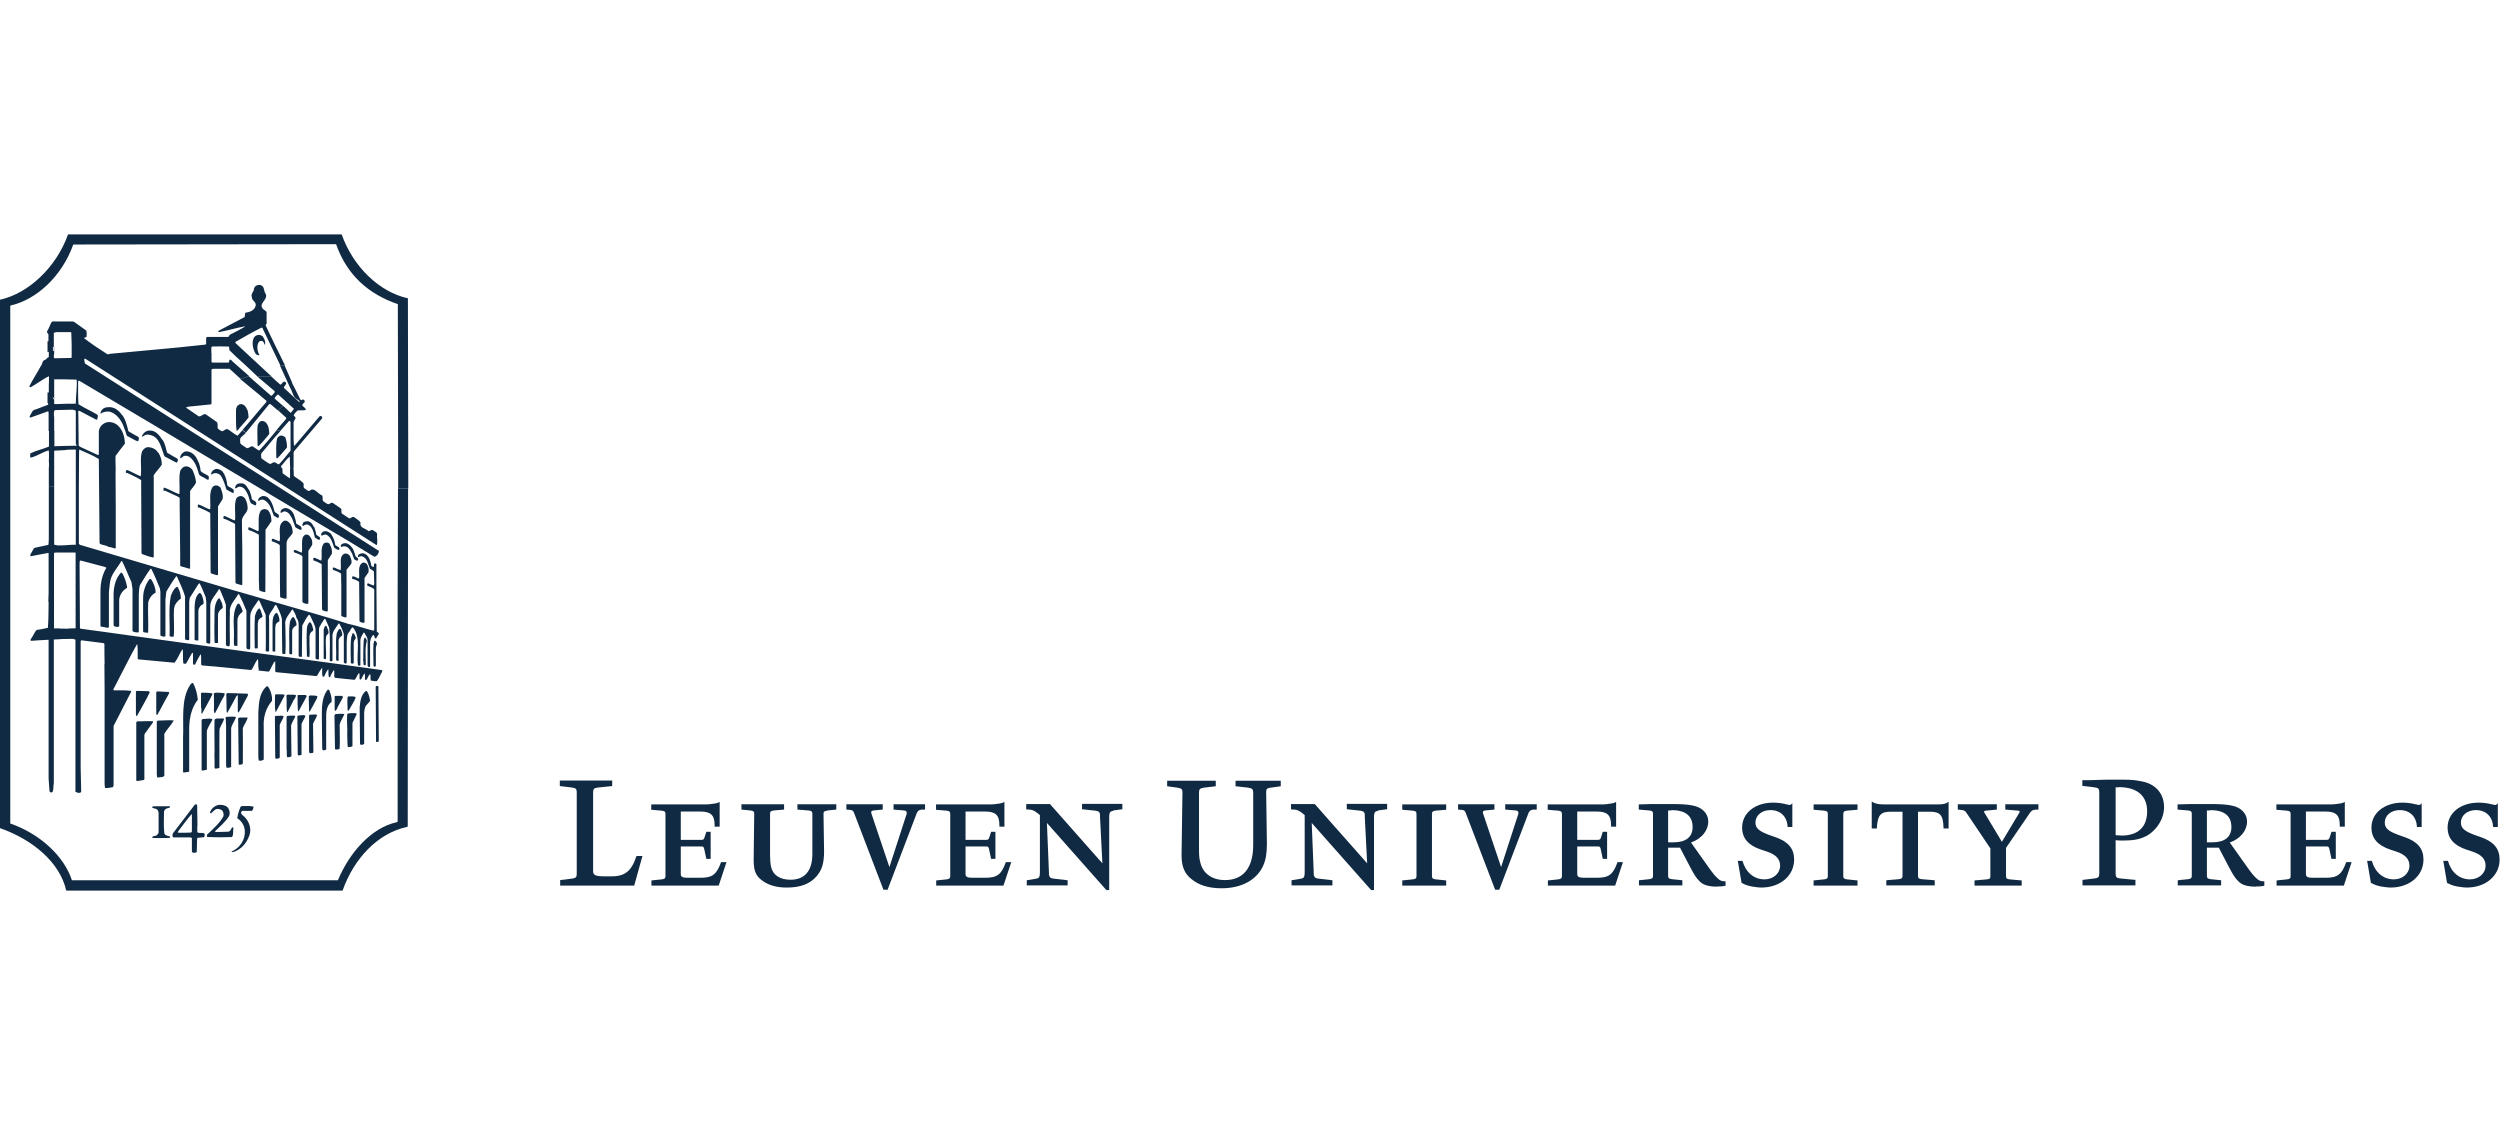 <svg width="160" height="72" viewBox="0 0 160 72" fill="none" xmlns="http://www.w3.org/2000/svg">
<g clip-path="url(#clip0_48_1070)">
<path d="M14.574 51.679C14.689 51.816 14.746 52.066 14.654 52.237C14.435 52.602 14.044 52.921 13.756 53.206L13.802 53.251L14.62 53.229C14.758 53.183 14.793 53.058 14.85 52.955C14.873 52.944 14.919 52.955 14.942 52.978C14.896 53.172 14.965 53.411 14.85 53.57C14.32 53.593 13.802 53.593 13.272 53.57C13.226 53.536 13.249 53.468 13.249 53.422C13.64 53.046 14.032 52.716 14.297 52.249C14.332 52.135 14.297 52.009 14.251 51.907C14.159 51.816 14.055 51.77 13.928 51.77C13.733 51.77 13.64 51.964 13.502 52.055C13.456 52.055 13.445 52.021 13.445 51.975C13.537 51.724 13.779 51.542 14.032 51.508C14.239 51.508 14.435 51.531 14.574 51.679Z" fill="#102A43"/>
<path d="M10.819 51.588C10.819 51.588 10.865 51.599 10.888 51.633C10.865 51.736 10.715 51.702 10.634 51.758C10.565 51.793 10.507 51.872 10.496 51.952C10.496 52.408 10.461 52.898 10.519 53.342C10.588 53.49 10.749 53.49 10.876 53.536C10.922 53.559 10.876 53.616 10.841 53.627C10.484 53.627 10.081 53.65 9.747 53.627C9.724 53.479 9.943 53.525 10.024 53.456C10.081 53.411 10.15 53.342 10.15 53.274V51.998C10.127 51.907 10.093 51.793 9.989 51.77L9.747 51.702C9.747 51.702 9.747 51.656 9.747 51.645C9.77 51.61 9.816 51.61 9.851 51.599H10.83L10.819 51.588Z" fill="#102A43"/>
<path d="M16.233 51.621C16.209 51.724 16.209 51.838 16.106 51.895H15.495C15.495 51.895 15.426 51.963 15.426 51.997C15.426 52.145 15.61 52.214 15.703 52.339C15.967 52.635 16.106 53.068 15.956 53.479C15.783 53.957 15.438 54.367 14.942 54.527H14.827V54.493C15.345 54.276 15.703 53.752 15.668 53.171C15.645 52.829 15.472 52.556 15.184 52.362C15.219 52.111 15.299 51.872 15.392 51.644C15.426 51.621 15.449 51.587 15.495 51.587C15.737 51.599 16.014 51.553 16.221 51.633L16.233 51.621Z" fill="#102A43"/>
<path d="M12.627 52.864H12.281V52.123H12.247C11.959 52.442 11.717 52.807 11.441 53.149C11.441 53.206 11.337 53.24 11.406 53.297C11.659 53.297 11.936 53.297 12.178 53.285C12.258 53.297 12.281 53.24 12.281 53.183V52.864H12.627V53.263C12.765 53.388 13.226 53.171 13.076 53.547L13.053 53.582L12.662 53.616L12.616 53.661L12.593 54.516C12.546 54.596 12.443 54.573 12.362 54.573C12.328 54.562 12.281 54.539 12.281 54.493V53.639L12.212 53.593H11.083C11.014 53.525 11.037 53.422 11.06 53.342L12.443 51.531C12.477 51.474 12.569 51.462 12.616 51.508L12.639 52.841L12.627 52.864Z" fill="#102A43"/>
<path fill-rule="evenodd" clip-rule="evenodd" d="M4.597 56.339H21.624C22.373 54.539 23.779 52.978 25.38 52.624L25.449 52.59V37.8L25.472 31.283H26.117L26.095 52.898L26.014 52.932C24.194 53.331 22.661 54.915 21.924 57H4.24C3.836 55.211 2.12 53.741 0 53.001V19.182C1.832 18.783 3.618 17.085 4.355 15H21.866C22.604 17.085 24.286 18.692 26.106 19.091L26.129 30.759V31.271H25.484L25.461 19.467C23.583 18.817 22.212 17.621 21.509 15.627L4.689 15.649C3.986 17.632 2.385 19.17 0.657 19.558V52.704C2.535 53.354 4.101 54.778 4.608 56.35L4.597 56.339Z" fill="#102A43"/>
<path d="M11.233 26.531C11.233 26.531 11.233 26.554 11.221 26.565C11.221 26.565 11.221 26.531 11.244 26.531H11.233Z" fill="#102A43"/>
<path d="M4.413 28.673C4.413 28.673 4.378 28.696 4.389 28.673H4.413Z" fill="#102A43"/>
<path d="M14.009 37.652L13.998 37.641H14.033L14.009 37.652Z" fill="#102A43"/>
<path d="M22.246 40.261H22.223C22.223 40.261 22.235 40.238 22.246 40.238V40.261Z" fill="#102A43"/>
<path d="M24.101 41.105C24.17 41.23 24.067 41.333 24.055 41.447V42.621C24.055 42.621 24.009 42.678 23.974 42.666C23.94 42.666 23.928 42.666 23.905 42.632C23.905 42.165 23.871 41.663 23.905 41.196C23.928 41.128 23.928 41.059 23.974 41.002C24.044 41.002 24.067 41.071 24.09 41.117L24.101 41.105Z" fill="#102A43"/>
<path d="M13.56 42.54V42.529H13.572L13.56 42.54Z" fill="#102A43"/>
<path d="M20.104 33.71C20.162 33.858 20.219 34.029 20.231 34.2C20.311 34.325 20.565 34.337 20.461 34.53C20.427 34.576 20.381 34.53 20.334 34.519C20.277 34.45 20.139 34.45 20.139 34.337C20.058 34.052 20 33.676 19.666 33.562C19.562 33.562 19.47 33.607 19.401 33.664C19.355 33.664 19.367 33.619 19.355 33.596C19.355 33.516 19.413 33.459 19.436 33.413C19.54 33.379 19.689 33.322 19.805 33.391C19.943 33.459 20.012 33.573 20.081 33.721L20.104 33.71Z" fill="#102A43"/>
<path d="M22.523 35.031C22.649 35.202 22.695 35.407 22.753 35.601C22.822 35.681 22.983 35.726 22.903 35.851C22.845 35.943 22.765 35.829 22.684 35.806C22.615 35.692 22.592 35.555 22.534 35.43C22.419 35.213 22.281 34.94 21.993 34.963C21.935 34.963 21.878 35.02 21.82 34.997C21.797 34.928 21.82 34.86 21.878 34.826C21.958 34.758 22.108 34.746 22.212 34.78C22.327 34.837 22.453 34.928 22.511 35.031H22.523Z" fill="#102A43"/>
<path d="M13.583 44.375C13.618 44.501 13.491 44.58 13.468 44.694L12.938 45.663C12.938 45.663 12.903 45.685 12.892 45.663V45.321H12.869C12.869 44.979 12.857 44.683 12.869 44.352L12.927 44.33C13.145 44.341 13.376 44.33 13.583 44.375Z" fill="#102A43"/>
<path d="M18.941 44.501C18.941 44.671 18.779 44.774 18.733 44.934L18.411 45.56C18.411 45.56 18.376 45.572 18.365 45.56C18.319 45.218 18.365 44.877 18.33 44.523C18.341 44.478 18.399 44.455 18.434 44.455C18.595 44.478 18.791 44.432 18.941 44.489V44.501Z" fill="#102A43"/>
<path d="M20.312 44.546C20.312 44.546 20.3 44.637 20.289 44.682C20.139 44.967 19.989 45.252 19.828 45.537C19.805 45.537 19.793 45.537 19.782 45.514L19.759 44.568C19.759 44.568 19.805 44.511 19.839 44.511C20 44.511 20.173 44.5 20.323 44.557L20.312 44.546Z" fill="#102A43"/>
<path d="M21.901 44.557C21.971 44.569 21.948 44.637 21.924 44.683C21.867 44.694 21.901 44.762 21.867 44.785C21.763 44.99 21.625 45.195 21.544 45.412C21.498 45.423 21.498 45.514 21.441 45.492L21.418 45.412V44.569L21.475 44.535H21.901V44.557Z" fill="#102A43"/>
<path d="M16.832 21.563C16.948 21.7 16.982 21.882 16.971 22.053H16.936C16.901 21.973 16.878 21.848 16.763 21.825C16.694 21.802 16.636 21.825 16.579 21.871C16.406 22.099 16.464 22.486 16.602 22.714V22.737C16.498 22.737 16.383 22.703 16.337 22.6C16.187 22.327 16.095 21.928 16.245 21.62C16.291 21.529 16.395 21.461 16.51 21.438C16.636 21.415 16.74 21.472 16.832 21.54V21.563Z" fill="#102A43"/>
<path d="M15.841 26.246C15.887 26.394 15.899 26.554 15.91 26.713C15.691 27.009 15.426 27.26 15.207 27.545C15.184 27.556 15.161 27.579 15.138 27.545C15.081 27.123 15.115 26.69 15.104 26.257C15.104 26.087 15.184 25.927 15.357 25.87C15.611 25.824 15.76 26.052 15.829 26.246H15.841Z" fill="#102A43"/>
<path d="M7.799 26.531C8.041 26.839 8.122 27.215 8.214 27.591C8.422 27.739 8.663 27.842 8.871 27.978C8.917 28.047 8.871 28.149 8.848 28.229C8.79 28.263 8.721 28.195 8.663 28.183L8.134 27.899C8.053 27.773 8.053 27.625 7.984 27.5C7.846 27.021 7.511 26.44 6.958 26.338C6.774 26.338 6.59 26.36 6.451 26.474C6.417 26.451 6.428 26.395 6.451 26.36C6.521 26.178 6.693 26.064 6.889 26.064C7.281 26.007 7.604 26.258 7.799 26.554V26.531Z" fill="#102A43"/>
<path d="M17.027 27.055C17.189 27.237 17.223 27.488 17.235 27.739L17.2 27.819C16.981 28.069 16.785 28.331 16.543 28.559C16.486 28.559 16.486 28.502 16.486 28.468C16.486 28.069 16.451 27.636 16.486 27.237C16.532 27.101 16.601 26.953 16.762 26.941C16.855 26.941 16.947 26.975 17.016 27.044L17.027 27.055Z" fill="#102A43"/>
<path d="M10.426 28.172C10.564 28.423 10.622 28.696 10.691 28.97C10.899 29.106 11.129 29.22 11.336 29.346C11.417 29.391 11.382 29.482 11.359 29.539C11.359 29.585 11.313 29.619 11.267 29.596L10.53 29.209C10.311 28.707 10.242 27.933 9.562 27.83C9.401 27.773 9.228 27.853 9.113 27.955C9.067 27.944 9.09 27.876 9.113 27.841C9.193 27.705 9.343 27.568 9.528 27.557C9.965 27.511 10.207 27.876 10.415 28.183L10.426 28.172Z" fill="#102A43"/>
<path d="M18.283 28.069C18.341 28.251 18.376 28.456 18.364 28.65C18.145 28.878 17.972 29.129 17.742 29.334C17.707 29.334 17.696 29.3 17.684 29.288C17.684 28.89 17.638 28.422 17.742 28.046C17.788 27.966 17.869 27.898 17.961 27.875C18.099 27.875 18.237 27.921 18.295 28.069H18.283Z" fill="#102A43"/>
<path d="M10.139 28.97C10.277 29.198 10.357 29.448 10.357 29.733C10.219 29.961 10 30.166 9.851 30.394C9.851 30.428 9.805 30.474 9.839 30.508V35.636C9.839 35.636 9.828 35.67 9.805 35.681C9.551 35.636 9.332 35.544 9.102 35.465L9.056 35.408L9.033 30.725C8.756 30.554 8.457 30.417 8.169 30.28C8.122 30.28 8.053 30.28 8.053 30.212C8.065 30.166 8.053 30.109 8.099 30.087H8.169L8.975 30.474C9.044 30.451 9.021 30.337 9.021 30.269C9.056 29.836 8.952 29.3 9.09 28.89C9.171 28.753 9.286 28.651 9.436 28.617C9.724 28.617 10 28.742 10.127 28.993L10.139 28.97Z" fill="#102A43"/>
<path d="M12.638 29.436C12.765 29.653 12.811 29.892 12.845 30.154C12.984 30.291 13.18 30.348 13.329 30.451C13.387 30.508 13.364 30.61 13.352 30.69C13.283 30.735 13.214 30.656 13.145 30.621C13.007 30.53 12.846 30.496 12.742 30.371C12.615 29.949 12.488 29.493 12.097 29.22C11.993 29.186 11.878 29.14 11.763 29.186L11.567 29.334C11.567 29.334 11.532 29.3 11.532 29.277C11.544 29.106 11.67 28.981 11.82 28.901C12.2 28.821 12.511 29.129 12.638 29.436Z" fill="#102A43"/>
<path d="M12.339 30.132C12.454 30.372 12.523 30.622 12.546 30.884C12.454 31.089 12.293 31.226 12.166 31.431V36.376L12.12 36.399L11.567 36.24L11.532 36.194V35.545L11.498 32.343V31.864L11.405 31.796L10.576 31.408C10.576 31.408 10.461 31.431 10.461 31.363C10.461 31.306 10.461 31.249 10.484 31.215H10.541C10.852 31.329 11.14 31.511 11.463 31.625L11.486 31.579C11.521 31.089 11.428 30.611 11.532 30.144C11.59 30.007 11.728 29.847 11.901 29.847C12.097 29.847 12.27 29.973 12.35 30.132H12.339Z" fill="#102A43"/>
<path d="M14.274 30.223C14.447 30.474 14.516 30.77 14.551 31.078C14.678 31.203 14.874 31.226 14.966 31.374L14.943 31.568C14.793 31.511 14.643 31.408 14.493 31.328C14.39 31.009 14.309 30.702 14.113 30.417C14.033 30.337 13.906 30.28 13.779 30.28C13.698 30.28 13.618 30.314 13.56 30.371C13.526 30.371 13.526 30.337 13.514 30.314C13.549 30.143 13.687 30.041 13.837 30.006C14.021 30.006 14.171 30.098 14.274 30.212V30.223Z" fill="#102A43"/>
<path d="M14.124 31.26C14.217 31.465 14.286 31.681 14.251 31.932L13.952 32.411V36.797C13.883 36.843 13.813 36.775 13.744 36.775C13.652 36.729 13.502 36.741 13.479 36.627L13.456 32.832C13.237 32.696 12.995 32.593 12.765 32.49C12.719 32.49 12.673 32.49 12.661 32.434C12.661 32.388 12.638 32.308 12.707 32.285C12.961 32.365 13.18 32.525 13.433 32.604L13.456 32.559C13.491 32.092 13.364 31.567 13.595 31.18C13.641 31.123 13.733 31.066 13.825 31.066C13.963 31.066 14.055 31.146 14.148 31.248L14.124 31.26Z" fill="#102A43"/>
<path d="M15.945 31.352C16.026 31.545 16.095 31.75 16.118 31.955C16.21 32.035 16.371 32.058 16.406 32.195L16.383 32.343C16.267 32.343 16.164 32.252 16.06 32.206C15.968 32.058 15.945 31.853 15.876 31.682C15.772 31.465 15.634 31.146 15.334 31.146C15.242 31.146 15.162 31.215 15.092 31.26C15.069 31.26 15.058 31.238 15.046 31.226C15.046 31.112 15.115 31.021 15.208 30.964C15.334 30.919 15.473 30.919 15.611 30.964C15.761 31.044 15.83 31.203 15.922 31.34L15.945 31.352Z" fill="#102A43"/>
<path d="M15.702 31.944C15.806 32.114 15.841 32.32 15.852 32.536C15.818 32.867 15.46 33.015 15.483 33.368L15.507 35.168V37.413C15.507 37.413 15.483 37.459 15.449 37.447L15.103 37.345L15.069 37.288L15.046 33.55L14.977 33.482C14.758 33.402 14.562 33.254 14.32 33.197C14.274 33.151 14.297 33.094 14.308 33.049C14.354 32.992 14.424 33.049 14.47 33.06L15 33.311C15 33.311 15.046 33.277 15.046 33.254C15.08 32.798 14.977 32.32 15.115 31.921C15.161 31.818 15.253 31.773 15.357 31.75C15.507 31.727 15.633 31.818 15.714 31.944H15.702Z" fill="#102A43"/>
<path d="M17.316 32.047C17.454 32.263 17.512 32.525 17.581 32.764C17.684 32.867 17.926 32.901 17.834 33.106C17.834 33.163 17.765 33.14 17.742 33.129L17.523 33.004C17.373 32.628 17.281 32.149 16.843 31.978C16.728 31.955 16.636 32.001 16.567 32.058C16.532 32.058 16.509 32.035 16.521 32.001C16.544 31.864 16.671 31.784 16.797 31.75C17.028 31.716 17.201 31.864 17.304 32.035L17.316 32.047Z" fill="#102A43"/>
<path d="M17.189 32.707C17.339 32.889 17.362 33.128 17.373 33.356C17.247 33.561 17.131 33.709 16.993 33.903V34.382L16.982 37.868C16.947 37.925 16.866 37.88 16.82 37.868C16.74 37.846 16.648 37.834 16.59 37.766L16.567 37.116V34.222C16.36 34.097 16.152 33.994 15.922 33.926C15.876 33.892 15.887 33.812 15.899 33.766C15.922 33.732 15.979 33.755 16.014 33.766L16.498 33.994C16.578 34.006 16.532 33.926 16.555 33.892C16.578 33.482 16.486 33.026 16.682 32.695C16.74 32.627 16.82 32.604 16.901 32.581C17.016 32.581 17.12 32.616 17.189 32.695V32.707Z" fill="#102A43"/>
<path d="M18.813 32.947C18.87 33.129 18.94 33.311 18.951 33.505C19.089 33.619 19.377 33.665 19.285 33.915C19.147 33.915 19.02 33.801 18.905 33.744C18.836 33.585 18.79 33.403 18.721 33.243C18.606 33.038 18.513 32.776 18.237 32.73C18.133 32.719 18.053 32.799 17.983 32.833C17.949 32.81 17.96 32.753 17.96 32.708C18.006 32.594 18.122 32.548 18.225 32.514C18.513 32.514 18.709 32.696 18.813 32.947Z" fill="#102A43"/>
<path d="M18.595 33.55C18.687 33.709 18.733 33.892 18.733 34.097C18.618 34.348 18.307 34.496 18.341 34.815V38.279C18.272 38.37 18.157 38.279 18.076 38.279C18.03 38.245 17.95 38.267 17.927 38.188C17.904 37.082 17.927 35.954 17.904 34.883C17.765 34.769 17.581 34.701 17.408 34.644C17.374 34.61 17.385 34.541 17.408 34.507C17.466 34.439 17.535 34.507 17.593 34.53L17.881 34.644L17.904 34.61C17.973 34.165 17.731 33.55 18.203 33.322C18.387 33.299 18.503 33.425 18.595 33.55Z" fill="#102A43"/>
<path d="M19.942 34.485C19.977 34.61 20 34.735 19.977 34.872L19.735 35.259V38.609C19.735 38.609 19.7 38.644 19.677 38.655C19.562 38.632 19.424 38.621 19.354 38.53V35.59C19.193 35.476 19.009 35.407 18.824 35.351C18.79 35.316 18.79 35.248 18.824 35.214C18.859 35.18 18.905 35.214 18.94 35.214L19.297 35.373C19.297 35.373 19.331 35.305 19.331 35.271C19.354 34.974 19.285 34.633 19.389 34.371C19.435 34.302 19.504 34.211 19.596 34.211C19.781 34.211 19.861 34.348 19.93 34.496L19.942 34.485Z" fill="#102A43"/>
<path d="M21.198 34.2C21.337 34.405 21.429 34.622 21.452 34.872C21.544 34.986 21.798 34.998 21.705 35.191C21.59 35.214 21.475 35.1 21.383 35.043C21.279 34.747 21.21 34.394 20.899 34.223C20.807 34.189 20.692 34.223 20.611 34.28C20.576 34.28 20.553 34.257 20.553 34.223C20.542 34.132 20.622 34.086 20.669 34.029C20.876 33.938 21.072 34.052 21.21 34.189L21.198 34.2Z" fill="#102A43"/>
<path d="M21.106 34.849C21.221 35.02 21.256 35.225 21.244 35.43L20.979 35.851V39.087C20.968 39.156 20.864 39.133 20.83 39.122C20.749 39.087 20.634 39.087 20.611 38.996L20.588 36.102C20.426 36.011 20.265 35.931 20.081 35.874C20.035 35.84 20.046 35.76 20.058 35.715C20.138 35.658 20.23 35.749 20.311 35.772C20.403 35.794 20.472 35.874 20.565 35.874C20.634 35.51 20.495 35.099 20.714 34.792C20.83 34.689 21.037 34.7 21.118 34.837L21.106 34.849Z" fill="#102A43"/>
<path d="M22.42 35.647C22.477 35.784 22.546 35.955 22.466 36.103L22.178 36.467V37.117H22.189L22.178 37.139C22.178 37.402 22.178 37.687 22.178 37.949C22.155 37.983 22.212 38.017 22.178 38.062C22.178 38.53 22.178 38.997 22.178 39.487C22.097 39.555 21.993 39.475 21.913 39.453C21.89 39.453 21.843 39.43 21.843 39.396V37.39C21.82 37.185 21.843 36.934 21.832 36.718C21.682 36.604 21.509 36.536 21.325 36.479C21.279 36.444 21.302 36.376 21.302 36.342C21.337 36.296 21.394 36.331 21.44 36.342C21.555 36.399 21.671 36.456 21.786 36.49L21.809 36.456C21.855 36.091 21.671 35.544 22.097 35.419C22.247 35.419 22.385 35.522 22.431 35.658L22.42 35.647Z" fill="#102A43"/>
<path d="M23.48 36.103C23.572 36.251 23.618 36.444 23.583 36.627L23.33 36.991V39.828C23.33 39.828 23.284 39.863 23.261 39.863C23.169 39.851 23.065 39.828 23.007 39.76L22.984 37.242C22.857 37.151 22.719 37.071 22.569 37.06C22.512 37.026 22.535 36.946 22.546 36.9C22.569 36.866 22.627 36.9 22.673 36.9C22.777 36.934 22.857 37.003 22.961 37.026L22.984 36.991C23.019 36.638 22.869 36.171 23.238 36C23.341 36 23.41 36.046 23.48 36.091V36.103Z" fill="#102A43"/>
<path d="M7.857 36.73C7.984 36.992 8.088 37.277 8.134 37.573V37.618C7.857 37.778 7.65 38.063 7.627 38.393V40.08C7.546 40.171 7.385 40.091 7.293 40.08L7.27 39.977V37.926C7.304 37.447 7.419 36.992 7.742 36.65C7.8 36.627 7.823 36.696 7.846 36.73H7.857Z" fill="#102A43"/>
<path d="M9.735 37.174C9.862 37.402 9.954 37.641 9.965 37.926C9.712 38.051 9.528 38.314 9.482 38.587C9.458 39.191 9.505 39.829 9.482 40.422C9.493 40.547 9.355 40.479 9.286 40.479C9.24 40.467 9.159 40.479 9.159 40.399V38.302C9.159 37.835 9.297 37.436 9.551 37.083C9.608 37.003 9.712 37.094 9.723 37.163L9.735 37.174Z" fill="#102A43"/>
<path d="M11.405 37.64C11.521 37.834 11.567 38.073 11.578 38.301C11.359 38.461 11.175 38.666 11.14 38.951C11.094 39.532 11.175 40.17 11.117 40.74C11.025 40.774 10.933 40.74 10.852 40.717C10.887 39.851 10.772 38.962 10.933 38.13C11.025 37.925 11.106 37.686 11.313 37.561C11.371 37.549 11.394 37.595 11.417 37.64H11.405Z" fill="#102A43"/>
<path d="M12.88 38.016C12.972 38.199 13.03 38.404 13.03 38.62C12.995 38.712 12.88 38.7 12.834 38.78C12.753 38.882 12.684 38.996 12.696 39.133V40.968C12.627 41.036 12.523 40.968 12.454 40.956V38.814C12.477 38.484 12.511 38.153 12.765 37.948C12.822 37.948 12.857 37.982 12.88 38.028V38.016Z" fill="#102A43"/>
<path d="M14.216 38.61C14.216 38.712 14.274 38.803 14.251 38.917C14.078 39.02 13.951 39.179 13.951 39.384V41.151C13.951 41.151 13.825 41.151 13.767 41.151L13.732 41.116C13.709 40.444 13.721 39.703 13.732 39.054C13.744 38.781 13.813 38.53 13.963 38.325C13.997 38.291 14.043 38.279 14.078 38.325L14.216 38.621V38.61Z" fill="#102A43"/>
<path d="M15.461 38.906C15.461 39.008 15.576 39.076 15.496 39.179C15.323 39.304 15.207 39.475 15.196 39.692V41.333C15.196 41.333 15.069 41.344 15.012 41.333C14.931 41.241 14.989 41.071 14.966 40.956C15.023 40.17 14.804 39.361 15.173 38.7C15.196 38.666 15.231 38.632 15.265 38.621C15.38 38.678 15.392 38.814 15.45 38.894L15.461 38.906Z" fill="#102A43"/>
<path d="M16.717 39.157C16.74 39.27 16.809 39.362 16.798 39.487C16.694 39.544 16.579 39.601 16.533 39.715L16.498 39.909V41.492C16.498 41.492 16.395 41.492 16.337 41.504L16.302 41.47C16.291 40.809 16.279 40.102 16.314 39.441C16.36 39.259 16.429 39.065 16.567 38.94C16.671 38.94 16.671 39.077 16.717 39.145V39.157Z" fill="#102A43"/>
<path d="M17.834 39.43C17.869 39.532 17.892 39.646 17.881 39.76C17.8 39.817 17.696 39.863 17.65 39.965L17.616 40.17V41.697C17.616 41.697 17.512 41.697 17.466 41.697L17.443 41.663V39.885C17.443 39.635 17.477 39.373 17.673 39.225C17.777 39.225 17.788 39.35 17.834 39.43Z" fill="#102A43"/>
<path d="M18.871 39.611C18.928 39.737 18.997 39.874 18.974 40.022C18.836 40.102 18.709 40.204 18.698 40.375V41.822C18.698 41.89 18.617 41.879 18.56 41.868C18.514 41.868 18.514 41.799 18.514 41.754C18.537 41.081 18.456 40.398 18.56 39.782C18.594 39.669 18.663 39.555 18.744 39.486C18.813 39.486 18.825 39.566 18.871 39.611Z" fill="#102A43"/>
<path d="M19.988 40.057C19.988 40.171 20.103 40.285 20.011 40.387C19.712 40.524 19.838 40.911 19.804 41.162C19.804 41.436 19.838 41.743 19.804 42.017C19.804 42.062 19.723 42.039 19.689 42.039L19.642 41.994C19.642 41.401 19.596 40.809 19.642 40.216C19.654 40.068 19.7 39.92 19.815 39.818C19.919 39.84 19.953 39.966 19.988 40.057Z" fill="#102A43"/>
<path d="M20.922 40.148C20.979 40.273 21.071 40.421 21.002 40.558C20.933 40.615 20.876 40.694 20.864 40.786C20.818 41.241 20.899 41.697 20.864 42.153C20.841 42.199 20.772 42.187 20.737 42.164L20.714 42.142V40.307C20.737 40.216 20.749 40.125 20.829 40.056C20.887 40.056 20.922 40.102 20.945 40.136L20.922 40.148Z" fill="#102A43"/>
<path d="M21.844 40.353C21.867 40.455 21.936 40.558 21.89 40.683C21.763 40.751 21.659 40.877 21.671 41.036V42.29C21.671 42.29 21.579 42.29 21.544 42.29L21.51 42.187C21.544 41.617 21.452 41.07 21.556 40.523C21.613 40.432 21.625 40.318 21.729 40.25C21.786 40.227 21.821 40.307 21.844 40.341V40.353Z" fill="#102A43"/>
<path d="M22.776 40.797C22.776 40.877 22.707 40.923 22.672 40.991L22.638 41.139C22.638 41.572 22.638 41.994 22.638 42.415C22.638 42.461 22.592 42.472 22.569 42.472C22.523 42.472 22.465 42.472 22.454 42.415C22.454 41.857 22.407 41.287 22.488 40.752C22.546 40.683 22.511 40.49 22.649 40.535L22.776 40.809V40.797Z" fill="#102A43"/>
<path d="M23.479 41.026C23.34 41.481 23.421 42.051 23.41 42.53C23.41 42.564 23.364 42.587 23.329 42.575C23.191 42.552 23.317 42.347 23.225 42.256L23.248 42.211C23.248 41.778 23.248 41.379 23.283 40.957C23.294 40.9 23.317 40.832 23.364 40.798C23.421 40.843 23.456 40.934 23.479 41.014V41.026Z" fill="#102A43"/>
<path d="M12.431 43.873C12.557 44.147 12.626 44.455 12.661 44.785C12.269 45.275 12.131 45.89 12.108 46.551V49.366L12.062 49.4L11.739 49.445L11.716 49.411V47.315C11.716 47.315 11.716 47.269 11.716 47.246C11.774 46.073 11.555 44.785 12.166 43.839C12.223 43.782 12.258 43.691 12.35 43.714L12.442 43.885L12.431 43.873Z" fill="#102A43"/>
<path d="M17.2 43.999C17.339 44.261 17.431 44.534 17.408 44.853C17.016 45.309 16.843 45.89 16.878 46.517V48.614C16.797 48.682 16.659 48.705 16.555 48.67L16.532 48.431V45.617C16.567 44.99 16.59 44.329 17.074 43.919C17.143 43.908 17.166 43.965 17.189 44.01L17.2 43.999Z" fill="#102A43"/>
<path d="M24.217 43.977L24.24 46.962V47.452C24.24 47.452 24.137 47.509 24.09 47.486L24.067 47.452L24.044 43.942C24.044 43.942 24.079 43.897 24.102 43.897C24.148 43.897 24.217 43.897 24.229 43.965L24.217 43.977Z" fill="#102A43"/>
<path d="M21.083 44.193C21.175 44.421 21.245 44.694 21.221 44.922C20.957 45.105 20.887 45.435 20.876 45.742V47.976C20.876 47.976 20.726 48.044 20.645 48.01L20.622 47.907L20.599 46.027C20.599 45.389 20.565 44.694 20.933 44.193C20.957 44.136 21.06 44.102 21.083 44.193Z" fill="#102A43"/>
<path d="M23.548 44.34C23.617 44.5 23.663 44.671 23.686 44.842C23.617 44.99 23.456 45.081 23.375 45.241C23.283 45.514 23.306 45.765 23.306 46.072C23.306 46.574 23.306 47.109 23.306 47.611C23.237 47.656 23.156 47.69 23.064 47.656L23.041 47.577L23.018 45.275C23.053 44.876 23.099 44.477 23.421 44.215C23.49 44.215 23.514 44.283 23.537 44.34H23.548Z" fill="#102A43"/>
<path d="M9.528 44.249C9.528 44.249 9.574 44.272 9.585 44.306C9.343 44.819 9.044 45.309 8.779 45.799C8.767 45.822 8.744 45.833 8.721 45.822L8.698 45.685V44.249C8.698 44.249 8.744 44.215 8.767 44.215L9.528 44.238V44.249Z" fill="#102A43"/>
<path d="M10.783 44.284C10.887 44.33 10.783 44.41 10.772 44.467C10.518 44.888 10.311 45.344 10.058 45.766C10.011 45.766 10.011 45.697 10 45.651V44.296C10 44.296 10.046 44.25 10.069 44.25L10.783 44.284Z" fill="#102A43"/>
<path d="M14.378 44.398C14.378 44.398 14.367 44.478 14.355 44.523C14.136 44.877 13.975 45.264 13.768 45.629C13.756 45.629 13.745 45.651 13.722 45.629L13.687 45.48C13.71 45.127 13.687 44.74 13.687 44.387C13.722 44.318 13.802 44.352 13.86 44.33C14.021 44.341 14.217 44.33 14.378 44.375V44.398Z" fill="#102A43"/>
<path d="M15.208 44.398L15.265 44.375L15.864 44.398C15.864 44.398 15.864 44.478 15.864 44.512C15.669 44.865 15.484 45.253 15.277 45.594C15.219 45.594 15.231 45.549 15.219 45.515V44.512L15.196 44.489L15.127 44.558C14.931 44.911 14.747 45.287 14.551 45.617C14.517 45.617 14.505 45.56 14.505 45.515L14.482 44.409C14.482 44.409 14.528 44.375 14.563 44.352C14.77 44.375 15.012 44.352 15.219 44.375L15.208 44.398Z" fill="#102A43"/>
<path d="M18.203 44.478V44.535L17.673 45.537C17.673 45.537 17.639 45.572 17.627 45.549C17.569 45.207 17.604 44.819 17.604 44.478C17.616 44.455 17.65 44.443 17.673 44.432C17.846 44.455 18.065 44.409 18.215 44.466L18.203 44.478Z" fill="#102A43"/>
<path d="M19.574 44.489C19.574 44.489 19.643 44.535 19.62 44.58L19.113 45.515H19.067C19.044 45.196 19.044 44.831 19.044 44.512L19.079 44.478H19.574V44.489Z" fill="#102A43"/>
<path d="M22.742 44.603C22.788 44.671 22.707 44.739 22.696 44.808L22.316 45.48C22.316 45.48 22.258 45.48 22.246 45.457C22.246 45.172 22.212 44.888 22.246 44.603L22.304 44.569C22.454 44.569 22.627 44.557 22.753 44.603H22.742Z" fill="#102A43"/>
<path d="M22.834 45.697L22.558 46.266V47.759C22.466 47.804 22.35 47.827 22.258 47.804C22.224 47.554 22.235 47.292 22.224 47.03H22.189L22.224 47.018C22.247 46.551 22.178 46.141 22.224 45.697C22.293 45.628 22.408 45.662 22.5 45.639C22.604 45.651 22.765 45.605 22.823 45.685L22.834 45.697Z" fill="#102A43"/>
<path d="M22.027 45.731C21.935 45.947 21.797 46.141 21.739 46.369C21.739 46.859 21.763 47.406 21.739 47.918C21.659 47.975 21.544 47.975 21.463 47.964L21.44 47.918L21.405 45.81C21.405 45.81 21.428 45.708 21.486 45.697C21.67 45.697 21.843 45.662 22.027 45.697V45.731Z" fill="#102A43"/>
<path d="M20.288 45.776C20.241 45.97 20.103 46.13 20.034 46.323L20.057 48.112C20.057 48.226 19.919 48.192 19.838 48.203C19.769 48.192 19.804 48.101 19.781 48.055V45.834C19.781 45.834 19.781 45.742 19.838 45.742C19.988 45.742 20.138 45.708 20.276 45.742L20.288 45.776Z" fill="#102A43"/>
<path d="M19.551 45.822C19.482 45.993 19.366 46.153 19.297 46.335V48.238C19.297 48.238 19.297 48.283 19.309 48.295C19.24 48.329 19.17 48.363 19.09 48.34L19.055 48.283C19.055 47.452 19.032 46.62 19.032 45.822C19.136 45.765 19.274 45.788 19.389 45.765C19.447 45.777 19.539 45.765 19.539 45.822H19.551Z" fill="#102A43"/>
<path d="M18.894 45.857C18.825 46.05 18.675 46.221 18.629 46.438L18.652 48.398C18.583 48.455 18.468 48.477 18.376 48.455C18.329 48.306 18.376 48.09 18.341 47.942V47.919C18.341 47.258 18.341 46.552 18.341 45.891C18.341 45.834 18.399 45.811 18.445 45.811C18.595 45.811 18.756 45.777 18.883 45.811V45.845H18.894V45.857Z" fill="#102A43"/>
<path d="M18.157 45.868C18.088 46.05 17.973 46.209 17.904 46.392C17.904 47.075 17.904 47.77 17.904 48.466C17.904 48.511 17.834 48.545 17.788 48.545C17.731 48.545 17.627 48.602 17.616 48.5L17.593 45.879C17.616 45.776 17.731 45.834 17.811 45.811C17.927 45.822 18.088 45.765 18.146 45.856L18.157 45.868Z" fill="#102A43"/>
<path d="M15.852 45.947C15.771 46.175 15.633 46.369 15.541 46.597C15.541 47.36 15.553 48.112 15.541 48.841C15.541 48.955 15.403 48.921 15.322 48.944C15.31 48.944 15.287 48.944 15.276 48.91L15.241 45.993C15.241 45.924 15.31 45.936 15.357 45.924C15.506 45.924 15.691 45.924 15.829 45.924L15.852 45.947Z" fill="#102A43"/>
<path d="M15.104 45.901C15.023 46.141 14.85 46.346 14.793 46.596V49.092C14.701 49.126 14.597 49.16 14.493 49.126L14.47 48.978V46.414C14.447 46.266 14.47 46.106 14.436 45.981C14.447 45.947 14.436 45.89 14.482 45.879C14.666 45.879 14.885 45.844 15.069 45.879L15.092 45.901H15.104Z" fill="#102A43"/>
<path d="M14.343 46.016C14.274 46.232 14.136 46.426 14.055 46.642C14.032 46.893 14.055 47.166 14.043 47.428C14.043 47.565 14.032 47.713 14.043 47.839V49.138C13.963 49.183 13.87 49.183 13.778 49.194L13.732 49.149C13.732 48.819 13.732 48.499 13.721 48.169H13.709C13.709 48.169 13.755 48.169 13.732 48.123C13.732 47.428 13.709 46.745 13.732 46.072C13.813 45.936 14.009 46.004 14.147 45.981C14.216 45.981 14.297 45.97 14.354 46.016H14.343Z" fill="#102A43"/>
<path d="M13.572 46.05V46.107C13.445 46.324 13.318 46.529 13.238 46.768V49.264C13.122 49.286 13.007 49.321 12.903 49.309V46.073L12.973 46.016C13.18 46.016 13.387 45.959 13.583 46.016V46.05H13.595H13.572Z" fill="#102A43"/>
<path d="M11.117 46.119C10.944 46.415 10.714 46.643 10.53 46.939C10.507 46.985 10.507 47.041 10.518 47.087V49.651C10.518 49.651 10.449 49.674 10.472 49.708C10.334 49.731 10.195 49.765 10.057 49.753L10.034 49.537V46.176C10.034 46.176 10.069 46.119 10.103 46.119C10.449 46.119 10.783 46.073 11.117 46.107V46.13V46.119Z" fill="#102A43"/>
<path d="M9.793 46.163V46.232L9.263 46.961L9.24 47.052V49.673C9.24 49.673 9.24 49.718 9.24 49.741C9.24 49.798 9.274 49.912 9.171 49.924L8.767 49.992L8.721 49.935V46.22C8.779 46.129 8.917 46.175 9.032 46.163C9.251 46.163 9.539 46.141 9.77 46.163H9.793Z" fill="#102A43"/>
<path d="M3.041 21.837H3.387V22.521H3.041V21.837Z" fill="#102A43"/>
<path d="M3.041 25.119H3.387V25.802H3.041V25.119Z" fill="#102A43"/>
<path fill-rule="evenodd" clip-rule="evenodd" d="M24.079 34.883H24.113C24.194 34.655 24.102 34.416 24.136 34.177C24.113 34.04 23.952 34.006 23.86 33.926C23.756 33.88 23.675 33.994 23.583 33.994C23.411 33.812 22.984 33.801 23.076 33.436C22.996 33.311 22.823 33.219 22.696 33.117C22.57 33.026 22.477 33.151 22.362 33.185L21.89 32.878C21.809 32.786 21.89 32.638 21.821 32.547L21.325 32.205L21.233 32.171C21.233 32.171 21.106 32.217 21.072 32.262C20.934 32.285 20.807 32.16 20.692 32.08C20.588 31.977 20.715 31.772 20.588 31.693C20.334 31.601 20.093 31.134 19.805 31.419C19.689 31.442 19.597 31.317 19.494 31.26C19.378 31.191 19.459 31.032 19.424 30.929C19.252 30.747 19.01 30.622 18.802 30.462C18.802 30.257 18.802 30.268 18.779 29.961L18.56 30.006C18.56 30.302 18.572 30.302 18.56 30.587H18.503L18.099 30.302C18.042 30.177 18.146 29.961 17.984 29.904V29.835C18.18 29.63 18.33 29.38 18.549 29.22C18.549 29.38 18.56 29.847 18.572 30.006L18.791 29.961C18.791 29.744 18.791 29.209 18.791 29.072C18.768 28.901 18.791 29.061 18.814 28.89L20.622 26.77C20.622 26.77 20.622 26.656 20.565 26.633C20.53 26.611 20.484 26.633 20.45 26.645L18.86 28.514C18.86 28.514 18.825 28.525 18.814 28.514C18.768 28.069 18.802 27.613 18.791 27.146C18.768 27.009 18.825 26.918 18.894 26.816C18.964 26.713 18.837 26.656 18.791 26.576C18.86 26.451 18.941 26.36 19.056 26.269C19.229 26.246 19.413 26.28 19.574 26.235C19.574 26.109 19.424 26.052 19.355 25.961C19.332 25.859 19.447 25.802 19.505 25.722C19.528 25.665 19.471 25.608 19.424 25.574C19.378 25.551 19.344 25.574 19.321 25.608C19.275 25.631 19.24 25.585 19.217 25.562L18.802 24.719C18.768 24.639 18.699 24.582 18.699 24.491L18.203 23.363H17.904L18.572 24.822C18.733 25.072 18.733 25.426 19.044 25.574C19.09 25.608 19.183 25.665 19.183 25.733H19.148L18.169 24.822C18.157 24.685 18.468 24.548 18.215 24.423C18.099 24.423 18.053 24.548 17.984 24.605H17.927L17.616 24.332L17.339 24.07L16.464 24.093L17.57 25.027C17.57 25.027 17.593 25.118 17.558 25.141L17.397 25.323H17.339L15.911 24.07L15.381 24.263L16.544 25.221L17.051 25.654V25.722C16.51 26.337 16.049 26.918 15.507 27.534L15.726 27.704L17.235 25.859H17.305L17.788 26.269L18.122 25.984L17.57 25.505C17.604 25.414 17.685 25.323 17.765 25.255H17.811C18.157 25.562 18.468 25.859 18.814 26.166L18.606 26.428C18.606 26.428 18.318 26.155 18.122 25.973L17.788 26.257L18.318 26.736V26.804C18.088 27.055 17.881 27.306 17.662 27.568H17.95L18.48 26.964C18.514 26.907 18.606 26.964 18.595 27.021V28.844C18.341 29.14 18.122 29.448 17.846 29.721C17.719 29.699 17.627 29.539 17.489 29.596L17.293 29.699C17.097 29.619 16.924 29.459 16.729 29.334C16.717 29.209 16.671 29.026 16.786 28.947L17.547 28.035L17.973 27.556H17.685C17.328 27.989 16.994 28.411 16.602 28.821H16.544L16.152 28.559C16.014 28.559 15.911 28.719 15.784 28.673C15.646 28.57 15.496 28.502 15.381 28.377C15.381 28.252 15.323 28.081 15.427 27.989L15.749 27.693L15.53 27.522C15.53 27.522 15.3 27.773 15.208 27.887C14.989 27.784 14.793 27.602 14.586 27.477C14.436 27.42 14.355 27.568 14.229 27.602C14.113 27.568 14.01 27.499 13.929 27.408C13.906 27.283 13.975 27.089 13.86 26.998L13.157 26.508C12.984 26.474 12.881 26.679 12.719 26.645L11.901 26.087C11.901 26.087 11.982 26.041 12.04 26.029L13.491 25.881L13.537 25.836V23.648C13.606 23.58 13.722 23.614 13.802 23.602H14.689L15.415 24.263L15.945 24.07L14.897 23.147C14.839 23.101 14.793 22.999 14.701 23.021C14.643 23.078 14.701 23.249 14.563 23.204C14.252 23.204 13.894 23.215 13.572 23.204L13.537 23.158V22.566H13.503C13.537 22.543 13.537 22.497 13.526 22.452C13.491 22.429 13.549 22.395 13.526 22.36C13.526 22.292 13.514 22.201 13.572 22.178C13.918 22.167 14.286 22.167 14.632 22.178C14.701 22.224 14.655 22.326 14.678 22.406C14.943 22.68 15.265 22.976 15.565 23.238L16.487 24.104L17.362 24.081L15.127 22.007C15.127 22.007 15.035 21.939 15.069 21.882C15.623 21.563 16.164 21.255 16.729 20.97H16.786L17.466 22.395L17.938 23.375H18.238L17.57 22.019L17.063 20.959C17.04 20.891 16.947 20.777 17.063 20.731V20.082C17.097 19.922 16.959 19.877 16.855 19.797C16.475 19.421 17.178 19.216 17.005 18.805C16.89 18.669 16.924 18.475 16.821 18.338L16.717 18.259C16.625 18.213 16.521 18.236 16.441 18.259C16.36 18.293 16.291 18.372 16.256 18.452C16.279 18.669 16.026 18.783 16.118 19.011C16.095 19.238 16.429 19.318 16.36 19.569C16.291 19.865 15.98 19.979 15.715 20.013C15.646 20.093 15.703 20.218 15.646 20.298L14.021 21.153L13.952 21.221C13.952 21.221 13.998 21.255 14.021 21.255C14.563 21.153 15.093 20.993 15.646 20.891C15.646 20.868 15.68 20.891 15.68 20.902C15.415 21.073 15.139 21.198 14.862 21.346C14.758 21.381 14.655 21.46 14.62 21.563H13.249L13.192 21.62V22.007L13.157 22.053L11.314 22.247L7.028 22.645C7.028 22.645 6.924 22.691 6.867 22.668C6.348 22.338 5.853 22.007 5.381 21.643C5.392 21.574 5.519 21.62 5.542 21.54C5.542 21.415 5.565 21.267 5.519 21.153L4.735 20.594L4.632 20.572H3.353L3.284 20.64L3.065 21.119C2.927 21.289 3.065 21.301 3.1 21.392V22.418L3.445 22.463V21.301C3.445 21.301 3.56 21.267 3.606 21.255H4.54L4.563 21.289C4.586 21.814 4.597 22.349 4.586 22.885L4.551 22.907L3.503 22.93C3.422 22.93 3.457 22.828 3.445 22.771L3.468 22.634V22.212L3.123 22.167V22.851C2.984 22.896 2.996 22.999 2.846 23.044C2.685 23.113 2.719 23.318 2.616 23.42C2.385 23.853 2.097 24.286 1.878 24.719C1.878 24.753 1.924 24.788 1.97 24.776C2.305 24.605 2.788 24.229 3.123 24.081C3.157 24.07 3.111 24.822 3.123 24.89V25.448V25.072V25.243C3.123 25.141 3.468 25.369 3.468 25.631V24.275H3.364C3.871 24.275 4.413 24.275 4.908 24.298C4.943 24.776 4.851 25.334 4.851 25.813L4.874 25.836C4.355 25.836 4.194 25.836 3.687 25.859H3.468C3.468 25.642 3.468 25.779 3.468 25.562L3.123 25.391L3.076 25.859C3.065 25.984 3.157 25.836 3.042 25.916L2.293 26.201C2.051 26.223 2.017 26.474 1.901 26.633V26.702C1.901 26.702 1.924 26.725 1.947 26.725L3.065 26.326L3.111 26.36V27.579H3.468C3.468 27.465 3.468 26.725 3.468 26.725C3.445 26.531 3.434 26.485 3.468 26.303C3.514 26.269 3.48 26.257 3.549 26.246L4.551 26.223C4.551 26.223 4.758 26.201 4.851 26.303V28.388L4.908 28.525C4.413 28.536 3.964 28.536 3.48 28.559C3.491 28.092 3.48 28.479 3.48 28.046V27.579H3.134V28.559L3.1 28.593C2.719 28.753 2.305 28.833 1.947 29.015C1.947 29.061 1.89 29.231 1.97 29.288C2.362 29.197 2.696 28.947 3.088 28.833H3.123C3.146 29.015 3.123 29.22 3.134 29.391L3.111 29.414H3.123C3.123 29.585 3.157 29.801 3.123 29.961V31.123H3.468V28.867C3.503 28.798 3.791 28.855 3.86 28.821C4.309 28.821 4.182 28.764 4.632 28.776H4.851V34.86H4.885C4.424 34.86 4.159 34.917 3.687 34.906L3.468 34.86V31.111H3.123V34.347C3.123 34.347 3.123 34.86 3.088 34.872L2.247 35.054L2.166 35.099L1.947 35.487C1.947 35.487 1.924 35.59 1.97 35.601C2.351 35.532 2.731 35.441 3.111 35.384V37.538H3.457V35.407C3.457 35.339 3.71 35.373 3.756 35.362H4.839V40.216C4.839 40.216 4.655 40.204 4.62 40.216C4.332 40.216 4.321 40.261 4.056 40.227C3.848 40.25 3.964 40.227 3.756 40.216H3.457V37.538H3.111V38.005C3.111 38.005 3.076 38.529 3.111 38.563C3.1 39.19 3.111 39.532 3.065 40.181C2.823 40.227 2.639 40.284 2.385 40.307L2.305 40.352C2.178 40.535 2.097 40.74 1.959 40.922C1.959 40.956 1.947 41.013 1.994 41.013C2.362 40.99 2.742 40.956 3.111 40.945V49.833L3.169 50.63L3.203 50.699C3.203 50.699 3.307 50.733 3.353 50.699C3.445 50.528 3.399 50.311 3.445 50.129V40.934H3.388C3.894 40.899 4.136 40.888 4.655 40.888L4.828 40.934V50.676C4.828 50.676 5.023 50.767 5.07 50.744C5.116 50.733 5.185 50.733 5.196 50.664L5.162 49.103V41.025L5.208 40.979L6.636 41.161L6.682 41.207C6.682 41.629 6.682 42.073 6.694 42.483H6.682L6.694 44.147V50.174L6.717 50.425C6.855 50.448 7.017 50.414 7.166 50.391C7.258 50.391 7.258 50.3 7.27 50.243V46.46L8.353 44.352C8.376 44.318 8.411 44.261 8.388 44.215C8.03 44.169 7.673 44.181 7.305 44.181C7.282 44.181 7.235 44.158 7.258 44.112L8.422 41.856L8.756 41.252H8.791C8.825 41.549 8.802 41.868 8.814 42.175L8.837 42.198L11.175 42.415C11.371 42.153 11.487 41.845 11.659 41.572H11.694C11.729 41.845 11.694 42.141 11.729 42.438L11.752 42.472C11.752 42.472 11.878 42.506 11.924 42.449L12.258 41.845C12.258 41.845 12.305 41.754 12.351 41.788V42.472L12.385 42.54C12.385 42.54 12.431 42.54 12.477 42.54C12.581 42.324 12.696 42.107 12.823 41.891H12.858C12.892 42.073 12.858 42.335 12.881 42.551L12.927 42.586C13.192 42.62 13.468 42.631 13.733 42.654L16.083 42.882C16.256 42.677 16.314 42.381 16.51 42.175V42.198C16.544 42.392 16.51 42.597 16.544 42.791C16.625 42.814 16.498 42.882 16.556 42.916L17.178 42.984L17.235 42.962L17.523 42.403L17.593 42.335H17.616C17.616 42.586 17.616 42.757 17.616 42.973L17.662 43.019C18.526 43.098 19.39 43.19 20.254 43.269L20.3 43.235C20.392 43.076 20.484 42.905 20.599 42.757H20.622C20.622 42.95 20.599 43.144 20.646 43.292C20.669 43.315 20.726 43.315 20.749 43.292C20.818 43.133 20.899 42.95 21.014 42.825C21.037 42.996 20.991 43.19 21.06 43.338C21.095 43.361 21.118 43.338 21.13 43.315C21.187 43.167 21.268 43.019 21.36 42.893C21.418 42.916 21.383 43.03 21.394 43.098C21.394 43.201 21.36 43.326 21.452 43.383L22.696 43.509C22.823 43.383 22.858 43.19 22.984 43.064C23.042 43.19 22.984 43.349 23.019 43.474C23.03 43.497 23.053 43.486 23.076 43.497C23.203 43.383 23.215 43.201 23.341 43.098C23.376 43.224 23.341 43.315 23.364 43.44C23.364 43.474 23.364 43.543 23.422 43.531C23.537 43.44 23.56 43.235 23.687 43.144C23.745 43.269 23.687 43.429 23.733 43.554C23.848 43.588 23.987 43.6 24.113 43.6C24.252 43.429 24.332 43.201 24.447 43.007L24.471 42.916C24.471 42.916 24.436 42.882 24.413 42.882L21.544 42.483L15.392 41.651L6.429 40.409L5.162 40.238L5.116 40.193L5.093 36.091C5.116 36.023 5.058 35.886 5.162 35.874L6.717 36.285C6.717 36.285 6.809 36.296 6.798 36.353C6.533 36.797 6.429 37.321 6.429 37.868V40.068L6.464 40.102L6.901 40.181C6.901 40.181 6.947 40.159 6.97 40.136V37.994C6.97 37.754 7.017 37.526 7.04 37.276C7.109 36.729 7.512 36.364 7.765 35.908H7.811C8.03 36.342 8.203 36.809 8.411 37.242L8.48 37.686V40.375C8.549 40.489 8.722 40.455 8.837 40.478C8.871 40.478 8.86 40.455 8.883 40.432V38.666C8.883 38.256 8.86 37.834 8.952 37.458C9.171 37.116 9.39 36.729 9.632 36.398H9.678C9.885 36.797 10.058 37.23 10.231 37.652L10.265 37.868V40.637L10.288 40.694C10.381 40.717 10.496 40.785 10.588 40.717V38.37L10.646 37.857C10.853 37.515 11.037 37.208 11.279 36.877C11.302 36.877 11.314 36.877 11.325 36.9C11.51 37.321 11.717 37.732 11.844 38.176V40.899L11.878 40.945C11.959 40.945 12.051 41.002 12.109 40.945V38.518L12.143 38.267L12.685 37.401L12.765 37.321C12.938 37.606 13.03 37.925 13.169 38.233L13.203 38.541V41.116L13.249 41.161C13.318 41.173 13.399 41.23 13.457 41.161V38.86C13.422 38.381 13.814 38.085 13.998 37.72C14.021 37.686 14.067 37.72 14.079 37.743C14.206 38.074 14.367 38.381 14.459 38.712V41.275L14.517 41.344C14.563 41.344 14.643 41.389 14.689 41.344C14.689 41.321 14.724 41.264 14.689 41.264L14.712 41.23C14.712 40.557 14.689 39.897 14.712 39.213C14.655 38.712 15.046 38.404 15.242 38.028H15.3C15.473 38.381 15.623 38.712 15.772 39.088V41.469C15.807 41.549 15.887 41.572 15.968 41.56C16.014 41.56 15.991 41.503 16.014 41.48V39.475C16.003 39.053 16.337 38.757 16.521 38.427C16.544 38.427 16.579 38.415 16.59 38.427L17.005 39.35C17.005 40.136 17.028 40.888 17.005 41.663C17.005 41.685 17.005 41.685 17.04 41.685C17.097 41.697 17.201 41.731 17.224 41.651V39.623C17.143 39.27 17.454 39.088 17.547 38.825C17.581 38.78 17.604 38.712 17.673 38.712C17.823 38.996 17.973 39.293 18.042 39.6C18.053 40.318 18.042 41.082 18.065 41.811L18.099 41.845C18.099 41.845 18.226 41.879 18.261 41.845C18.307 41.23 18.261 40.626 18.261 40.011C18.192 39.589 18.514 39.316 18.699 39.008H18.733C18.837 39.179 18.941 39.35 18.975 39.543C19.044 39.635 19.113 39.783 19.113 39.931V41.993L19.159 42.027C19.217 42.027 19.286 42.062 19.321 42.027C19.332 41.401 19.321 40.683 19.344 40.033C19.471 39.805 19.586 39.566 19.759 39.35C19.874 39.35 19.874 39.498 19.931 39.566C20.023 39.805 20.185 40.022 20.196 40.295V42.141C20.231 42.198 20.3 42.21 20.381 42.21C20.404 42.187 20.404 42.164 20.415 42.141V40.227C20.415 40.227 20.45 40.181 20.438 40.136C20.542 39.954 20.634 39.794 20.749 39.635C20.749 39.612 20.807 39.589 20.83 39.635C20.899 39.805 20.991 39.976 21.06 40.159C21.152 40.819 21.095 41.537 21.106 42.233V42.301C21.164 42.335 21.256 42.346 21.279 42.278V40.785C21.233 40.421 21.51 40.181 21.671 39.908H21.717C21.832 40.124 21.947 40.352 22.005 40.592V42.403C22.005 42.403 22.074 42.472 22.12 42.472C22.155 42.472 22.178 42.449 22.189 42.415V41.07C22.212 40.842 22.189 40.603 22.351 40.444C22.431 40.352 22.454 40.193 22.581 40.147C23.122 40.785 22.8 41.754 22.904 42.551L22.938 42.597C22.938 42.597 23.042 42.631 23.065 42.586C23.065 42.073 23.065 41.526 23.065 41.002C23.065 40.797 23.18 40.649 23.272 40.489H23.318C23.387 40.649 23.526 40.774 23.526 40.968V42.472C23.526 42.551 23.514 42.631 23.572 42.677C23.606 42.688 23.652 42.688 23.687 42.677V41.252C23.664 41.013 23.733 40.797 23.883 40.637C23.894 40.637 23.918 40.637 23.929 40.66C23.975 40.728 23.964 40.877 24.067 40.865L24.229 40.592C24.298 40.478 24.136 40.489 24.113 40.409L24.09 37.356V36.102C24.056 36.08 24.021 36.045 23.964 36.068C23.894 36.125 23.964 36.193 23.929 36.273C23.871 36.285 23.802 36.262 23.768 36.216C23.71 35.908 23.618 35.532 23.295 35.419C23.157 35.396 22.996 35.419 22.915 35.544C22.915 35.578 22.892 35.647 22.938 35.658C22.996 35.624 23.065 35.59 23.146 35.601C23.514 35.681 23.549 36.114 23.675 36.398C23.756 36.456 23.86 36.501 23.929 36.569L23.952 37.367L23.929 37.47C23.791 37.458 23.687 37.367 23.56 37.333C23.514 37.333 23.491 37.39 23.503 37.435C23.503 37.515 23.572 37.515 23.618 37.526C23.733 37.595 23.894 37.618 23.952 37.732C23.952 38.541 23.952 39.429 23.952 40.25C23.952 40.295 23.952 40.352 23.894 40.364C23.364 40.238 22.846 40.033 22.293 39.931C21.613 39.703 20.922 39.509 20.242 39.304L14.989 37.789L5.127 34.872C5.127 34.872 5.047 34.826 5.047 34.781V31.317L5.058 29.323C5.07 29.3 5.047 28.764 5.081 28.776C5.496 28.969 5.934 29.129 6.325 29.38L6.371 34.746L6.406 34.815C6.579 34.894 6.798 34.894 6.959 35.008C7.109 35.008 7.224 35.077 7.362 35.099C7.397 35.099 7.42 35.077 7.408 35.043V32.456L7.397 30.462V30.291C7.42 29.892 7.374 29.562 7.397 29.174C7.581 28.912 7.811 28.639 7.996 28.388C7.973 27.932 7.858 27.499 7.5 27.192C7.282 27.021 6.936 26.941 6.682 27.089C6.475 27.192 6.348 27.397 6.325 27.613V29.106C6.325 29.106 6.279 29.117 6.256 29.117L5.173 28.616C5.173 28.616 5.035 28.559 5.035 28.491L5.012 26.474C5.012 26.474 4.966 26.269 5.081 26.292L6.118 26.838C6.118 26.838 6.199 26.873 6.222 26.85C6.222 26.747 6.314 26.633 6.222 26.531C5.83 26.303 5.415 26.121 5.023 25.87C4.989 25.391 5 24.867 5 24.4C5.012 24.377 5.047 24.366 5.07 24.366L10.093 27.351L12.132 28.57L22.466 34.724L23.941 35.624H24.021C24.125 35.532 24.159 35.51 24.159 35.51L24.229 35.373L24.252 35.259L5.415 23.249H5.438C5.438 23.249 5.392 23.101 5.392 23.01C5.392 22.987 5.415 22.953 5.45 22.953L24.09 34.883H24.079Z" fill="#102A43"/>
<path d="M40.586 56.678H35.851V56.325L36.589 56.233C36.853 56.199 36.911 56.142 36.911 55.926V50.707C36.911 50.491 36.853 50.434 36.589 50.4L35.828 50.308V49.955H39.181V50.308L38.282 50.4C38.017 50.434 37.959 50.491 37.959 50.707V55.743C37.959 56.006 38.098 56.085 38.685 56.085H39.146C39.664 56.085 39.964 55.971 40.241 55.709C40.321 55.63 40.39 55.527 40.448 55.436C40.563 55.242 40.609 55.14 40.736 54.786H41.116L40.586 56.689V56.678Z" fill="#102A43"/>
<path d="M46.012 56.679H41.692V56.348L42.348 56.28C42.533 56.257 42.59 56.211 42.59 56.063V52.098C42.59 51.95 42.544 51.904 42.348 51.882L41.68 51.825V51.483H45.206C45.367 51.483 45.482 51.46 45.563 51.449C45.805 51.426 45.943 51.392 46.058 51.323V52.907H45.736V52.816C45.736 52.166 45.494 51.938 44.814 51.938H43.57V53.75H44.895C45.01 53.75 45.056 53.716 45.09 53.591L45.206 53.237H45.482V54.969H45.206L45.067 54.32C45.033 54.206 45.01 54.172 44.883 54.172H43.57V55.938C43.57 56.12 43.685 56.177 44.019 56.177H44.825C45.597 56.177 45.862 55.972 46.15 55.175H46.496L46.001 56.667L46.012 56.679Z" fill="#102A43"/>
<path d="M52.947 51.882C52.751 51.904 52.705 51.95 52.705 52.087L52.74 54.457V54.525C52.74 54.867 52.705 55.175 52.625 55.437C52.556 55.665 52.429 55.881 52.267 56.075C51.83 56.576 51.231 56.804 50.343 56.804C49.641 56.804 49.088 56.622 48.684 56.28C48.339 55.984 48.235 55.665 48.235 55.027V54.913L48.27 52.087C48.27 51.939 48.224 51.893 48.028 51.87L47.452 51.813V51.471H50.182V51.813L49.526 51.87C49.33 51.893 49.284 51.939 49.284 52.087V54.764C49.284 55.027 49.307 55.311 49.353 55.494C49.468 56.007 49.929 56.303 50.585 56.303C51.507 56.303 51.991 55.733 51.991 54.651V52.087C51.991 51.939 51.933 51.893 51.749 51.87L51.035 51.813V51.471H53.523V51.813L52.947 51.87V51.882Z" fill="#102A43"/>
<path d="M58.938 51.825C58.799 51.847 58.742 51.893 58.673 52.041L56.806 56.941H56.541L54.652 52.007C54.606 51.893 54.548 51.847 54.433 51.836L54.168 51.813V51.471H56.495V51.813L55.896 51.87C55.792 51.893 55.758 51.916 55.758 51.984C55.758 52.018 55.758 52.053 55.781 52.098L56.922 55.494L58.005 52.155L58.028 52.098C58.028 52.098 58.028 52.041 58.028 52.007C58.028 51.927 57.97 51.882 57.866 51.87L57.187 51.813V51.471H59.203V51.813H58.938V51.825Z" fill="#102A43"/>
<path d="M64.237 56.679H59.917V56.348L60.574 56.28C60.758 56.257 60.816 56.211 60.816 56.063V52.098C60.816 51.95 60.77 51.904 60.574 51.882L59.906 51.825V51.483H63.431C63.592 51.483 63.707 51.46 63.788 51.449C64.03 51.426 64.168 51.392 64.283 51.323V52.907H63.961V52.816C63.961 52.166 63.719 51.938 63.039 51.938H61.795V53.75H63.12C63.235 53.75 63.281 53.716 63.316 53.591L63.431 53.237H63.707V54.969H63.431L63.293 54.32C63.258 54.206 63.235 54.172 63.108 54.172H61.795V55.938C61.795 56.12 61.91 56.177 62.244 56.177H63.051C63.823 56.177 64.088 55.972 64.376 55.175H64.721L64.226 56.667L64.237 56.679Z" fill="#102A43"/>
<path d="M71.254 51.893C71.035 51.927 70.989 51.995 70.989 52.315V56.964H70.805L67.003 52.668L67.13 55.779C67.13 55.984 67.13 56.006 67.164 56.075C67.199 56.177 67.268 56.212 67.452 56.234L68.328 56.337V56.667H65.713V56.337L66.323 56.234C66.508 56.2 66.554 56.12 66.554 55.813V52.166L66.415 52.053C66.174 51.859 66.035 51.802 65.678 51.802V51.46H67.199L70.552 55.254L70.402 52.315C70.402 52.098 70.402 52.053 70.356 51.995C70.321 51.938 70.24 51.893 70.091 51.882L69.25 51.79V51.449H71.83V51.79L71.243 51.87L71.254 51.893Z" fill="#102A43"/>
<path d="M81.357 50.4C81.092 50.434 81.035 50.491 81.035 50.696L81.081 53.932V54.012C81.081 54.593 81.012 55.038 80.839 55.414C80.424 56.325 79.445 56.849 78.189 56.849C77.348 56.849 76.714 56.656 76.219 56.234C75.793 55.881 75.62 55.437 75.62 54.73V54.684L75.677 50.719C75.677 50.503 75.62 50.457 75.355 50.411L74.698 50.32V49.967H77.809V50.32L77.049 50.411C76.795 50.446 76.737 50.514 76.737 50.719V54.229C76.737 54.684 76.737 54.889 76.818 55.186C76.979 55.904 77.579 56.325 78.396 56.325C79.572 56.325 80.205 55.539 80.205 54.081V50.719C80.205 50.514 80.136 50.446 79.883 50.411L79.076 50.32V49.967H81.968V50.32L81.323 50.411L81.357 50.4Z" fill="#102A43"/>
<path d="M88.201 51.893C87.982 51.927 87.936 51.995 87.936 52.315V56.964H87.752L83.95 52.668L84.076 55.779C84.076 55.984 84.076 56.006 84.111 56.075C84.146 56.177 84.215 56.212 84.399 56.234L85.275 56.337V56.667H82.659V56.337L83.27 56.234C83.454 56.2 83.5 56.12 83.5 55.813V52.166L83.362 52.053C83.12 51.859 82.982 51.802 82.625 51.802V51.46H84.146L87.498 55.254L87.348 52.315C87.348 52.098 87.348 52.053 87.302 51.995C87.268 51.938 87.187 51.893 87.037 51.882L86.196 51.79V51.449H88.777V51.79L88.189 51.87L88.201 51.893Z" fill="#102A43"/>
<path d="M89.745 56.678V56.348L90.413 56.279C90.609 56.257 90.655 56.211 90.655 56.063V52.098C90.655 51.95 90.609 51.904 90.413 51.881L89.745 51.824V51.482H92.556V51.824L91.887 51.881C91.703 51.904 91.645 51.95 91.645 52.098V56.063C91.645 56.211 91.703 56.257 91.887 56.279L92.556 56.348V56.678H89.745Z" fill="#102A43"/>
<path d="M98.086 51.825C97.947 51.847 97.89 51.893 97.821 52.041L95.954 56.941H95.689L93.8 52.007C93.754 51.893 93.696 51.847 93.581 51.836L93.316 51.813V51.471H95.643V51.813L95.044 51.87C94.94 51.893 94.906 51.916 94.906 51.984C94.906 52.018 94.906 52.053 94.929 52.098L96.07 55.494L97.152 52.155L97.175 52.098C97.175 52.098 97.175 52.041 97.175 52.007C97.175 51.927 97.118 51.882 97.014 51.87L96.334 51.813V51.471H98.351V51.813H98.086V51.825Z" fill="#102A43"/>
<path d="M103.385 56.679H99.065V56.348L99.722 56.28C99.906 56.257 99.964 56.211 99.964 56.063V52.098C99.964 51.95 99.918 51.904 99.722 51.882L99.053 51.825V51.483H102.579C102.74 51.483 102.855 51.46 102.936 51.449C103.178 51.426 103.316 51.392 103.431 51.323V52.907H103.109V52.816C103.109 52.166 102.867 51.938 102.187 51.938H100.943V53.75H102.268C102.383 53.75 102.429 53.716 102.464 53.591L102.579 53.237H102.855V54.969H102.579L102.441 54.32C102.406 54.206 102.383 54.172 102.256 54.172H100.943V55.938C100.943 56.12 101.058 56.177 101.392 56.177H102.199C102.97 56.177 103.235 55.972 103.523 55.175H103.869L103.374 56.667L103.385 56.679Z" fill="#102A43"/>
<path d="M109.905 56.746C109.583 56.746 109.341 56.712 109.122 56.633C108.984 56.576 108.857 56.496 108.753 56.382C108.569 56.2 108.442 56.006 108.177 55.505L107.521 54.251H106.76V56.051C106.76 56.2 106.818 56.245 107.002 56.268L107.67 56.336V56.667H104.894V56.336L105.551 56.268C105.735 56.245 105.792 56.2 105.792 56.051V52.086C105.792 51.938 105.746 51.892 105.551 51.87L104.882 51.813V51.482L105.712 51.459C106.207 51.459 106.668 51.459 106.933 51.459C107.636 51.459 107.981 51.482 108.327 51.551C108.938 51.665 109.329 52.063 109.329 52.576C109.329 53.157 108.903 53.681 108.223 53.921L109.468 55.675C109.606 55.869 109.767 56.063 109.917 56.2C110.09 56.37 110.193 56.405 110.435 56.405V56.69C110.216 56.735 110.124 56.735 109.894 56.735L109.905 56.746ZM106.968 51.87C106.968 51.87 106.852 51.87 106.76 51.87V53.909C106.933 53.909 107.002 53.909 107.106 53.909C107.901 53.909 108.327 53.568 108.327 52.929C108.327 52.212 107.866 51.847 106.968 51.847V51.87Z" fill="#102A43"/>
<path d="M112.752 56.803C112.544 56.803 112.325 56.769 112.107 56.735C111.842 56.678 111.738 56.644 111.461 56.507L111.219 55.094H111.519C111.726 55.834 112.256 56.279 112.925 56.279C113.501 56.279 113.927 55.892 113.927 55.402C113.927 54.98 113.662 54.695 113.086 54.501L112.706 54.376C111.888 54.103 111.496 53.647 111.496 52.963C111.496 52.029 112.325 51.368 113.489 51.368C113.754 51.368 114.111 51.413 114.342 51.482H114.388C114.445 51.516 114.491 51.516 114.526 51.516C114.595 51.516 114.641 51.493 114.71 51.402V52.929H114.411C114.376 52.268 113.961 51.846 113.305 51.846C112.752 51.846 112.348 52.188 112.348 52.644C112.348 53.009 112.579 53.202 113.27 53.453L113.627 53.578C114.445 53.863 114.825 54.308 114.825 55.014C114.825 56.04 113.938 56.803 112.729 56.803H112.752Z" fill="#102A43"/>
<path d="M116.07 56.678V56.348L116.738 56.279C116.934 56.257 116.98 56.211 116.98 56.063V52.098C116.98 51.95 116.934 51.904 116.738 51.881L116.07 51.824V51.482H118.881V51.824L118.212 51.881C118.028 51.904 117.97 51.95 117.97 52.098V56.063C117.97 56.211 118.028 56.257 118.212 56.279L118.881 56.348V56.678H116.07Z" fill="#102A43"/>
<path d="M124.388 53.02C124.365 52.166 124.192 51.949 123.489 51.949H122.752V56.051C122.752 56.211 122.809 56.245 122.994 56.268L123.823 56.336V56.666H120.724V56.336L121.519 56.268C121.703 56.245 121.761 56.199 121.761 56.051V51.949H120.989C120.355 51.949 120.183 52.188 120.125 52.884V53.02H119.791V51.288C119.929 51.414 120.183 51.482 120.551 51.482H124.019C124.388 51.482 124.56 51.437 124.71 51.311V53.02H124.388Z" fill="#102A43"/>
<path d="M130.252 51.825C130.079 51.825 129.987 51.904 129.872 52.087L128.385 54.263V56.063C128.385 56.223 128.432 56.257 128.627 56.28L129.388 56.348V56.679H126.369V56.348L127.153 56.28C127.349 56.257 127.383 56.223 127.383 56.063V54.297L125.828 51.984C125.77 51.893 125.667 51.847 125.528 51.836L125.298 51.813V51.471H127.798V51.813L127.095 51.882C127.026 51.882 126.98 51.916 126.98 51.961C126.98 51.984 126.98 52.007 127.015 52.03L128.121 53.876L129.226 52.03C129.226 52.03 129.261 51.984 129.261 51.95C129.261 51.916 129.226 51.893 129.169 51.882L128.339 51.813V51.471H130.459V51.813H130.275L130.252 51.825Z" fill="#102A43"/>
<path d="M137.348 53.511C136.956 53.716 136.53 53.795 135.885 53.795C135.689 53.795 135.608 53.795 135.401 53.773V55.915C135.401 56.131 135.459 56.2 135.712 56.222L136.668 56.313V56.667H133.281V56.313L134.042 56.222C134.295 56.188 134.353 56.131 134.353 55.915V50.696C134.353 50.48 134.295 50.423 134.042 50.388L133.27 50.297V49.933H133.661L134.837 49.898C135.182 49.898 135.482 49.898 135.747 49.898C136.461 49.898 136.634 49.921 137.095 50.012C137.97 50.183 138.5 50.799 138.5 51.653C138.5 52.405 138.039 53.135 137.348 53.522V53.511ZM135.597 50.388C135.597 50.388 135.493 50.388 135.401 50.388V53.453C135.597 53.453 135.666 53.476 135.781 53.476C136.83 53.476 137.417 52.929 137.417 51.927C137.417 50.924 136.772 50.377 135.597 50.377V50.388Z" fill="#102A43"/>
<path d="M144.387 56.746C144.065 56.746 143.823 56.712 143.604 56.633C143.466 56.576 143.339 56.496 143.235 56.382C143.051 56.2 142.924 56.006 142.659 55.505L142.003 54.251H141.242V56.051C141.242 56.2 141.3 56.245 141.484 56.268L142.152 56.336V56.667H139.376V56.336L140.032 56.268C140.217 56.245 140.274 56.2 140.274 56.051V52.086C140.274 51.938 140.228 51.892 140.032 51.87L139.364 51.813V51.482L140.194 51.459C140.701 51.459 141.15 51.459 141.415 51.459C142.118 51.459 142.463 51.482 142.809 51.551C143.42 51.665 143.811 52.063 143.811 52.576C143.811 53.157 143.385 53.681 142.705 53.921L143.95 55.675C144.088 55.869 144.249 56.063 144.399 56.2C144.572 56.37 144.675 56.405 144.917 56.405V56.69C144.698 56.735 144.606 56.735 144.376 56.735L144.387 56.746ZM141.45 51.87C141.45 51.87 141.334 51.87 141.242 51.87V53.909C141.415 53.909 141.484 53.909 141.588 53.909C142.383 53.909 142.809 53.568 142.809 52.929C142.809 52.212 142.348 51.847 141.45 51.847V51.87Z" fill="#102A43"/>
<path d="M150.021 56.679H145.701V56.348L146.357 56.28C146.553 56.257 146.599 56.211 146.599 56.063V52.098C146.599 51.95 146.553 51.904 146.357 51.882L145.689 51.825V51.483H149.215C149.376 51.483 149.491 51.46 149.572 51.449C149.814 51.426 149.952 51.392 150.067 51.323V52.907H149.745V52.816C149.745 52.166 149.503 51.938 148.823 51.938H147.579V53.75H148.904C149.019 53.75 149.065 53.716 149.099 53.591L149.215 53.237H149.491V54.969H149.215L149.076 54.32C149.042 54.206 149.019 54.172 148.892 54.172H147.579V55.938C147.579 56.12 147.694 56.177 148.028 56.177H148.834C149.606 56.177 149.871 55.972 150.159 55.175H150.505L150.01 56.667L150.021 56.679Z" fill="#102A43"/>
<path d="M153.028 56.803C152.821 56.803 152.602 56.769 152.383 56.735C152.118 56.678 152.015 56.644 151.738 56.507L151.496 55.094H151.796C152.003 55.834 152.533 56.279 153.201 56.279C153.777 56.279 154.204 55.892 154.204 55.402C154.204 54.98 153.939 54.695 153.362 54.501L152.982 54.376C152.164 54.103 151.773 53.647 151.773 52.963C151.773 52.029 152.602 51.368 153.766 51.368C154.031 51.368 154.388 51.413 154.618 51.482H154.664C154.722 51.516 154.768 51.516 154.803 51.516C154.872 51.516 154.918 51.493 154.987 51.402V52.929H154.687C154.653 52.268 154.238 51.846 153.581 51.846C153.028 51.846 152.625 52.188 152.625 52.644C152.625 53.009 152.856 53.202 153.547 53.453L153.904 53.578C154.722 53.863 155.102 54.308 155.102 55.014C155.102 56.04 154.215 56.803 153.005 56.803H153.028Z" fill="#102A43"/>
<path d="M157.902 56.803C157.694 56.803 157.475 56.769 157.256 56.735C156.991 56.678 156.888 56.644 156.611 56.507L156.369 55.094H156.669C156.876 55.834 157.406 56.279 158.074 56.279C158.65 56.279 159.077 55.892 159.077 55.402C159.077 54.98 158.812 54.695 158.236 54.501L157.856 54.376C157.038 54.103 156.646 53.647 156.646 52.963C156.646 52.029 157.475 51.368 158.639 51.368C158.904 51.368 159.261 51.413 159.491 51.482H159.538C159.595 51.516 159.641 51.516 159.676 51.516C159.745 51.516 159.791 51.493 159.86 51.402V52.929H159.561C159.526 52.268 159.111 51.846 158.455 51.846C157.902 51.846 157.498 52.188 157.498 52.644C157.498 53.009 157.729 53.202 158.42 53.453L158.777 53.578C159.595 53.863 159.975 54.308 159.975 55.014C159.975 56.04 159.088 56.803 157.879 56.803H157.902Z" fill="#102A43"/>
</g>
<defs>
<clipPath id="clip0_48_1070">
<rect width="160" height="42" fill="white" transform="translate(0 15)"/>
</clipPath>
</defs>
</svg>
